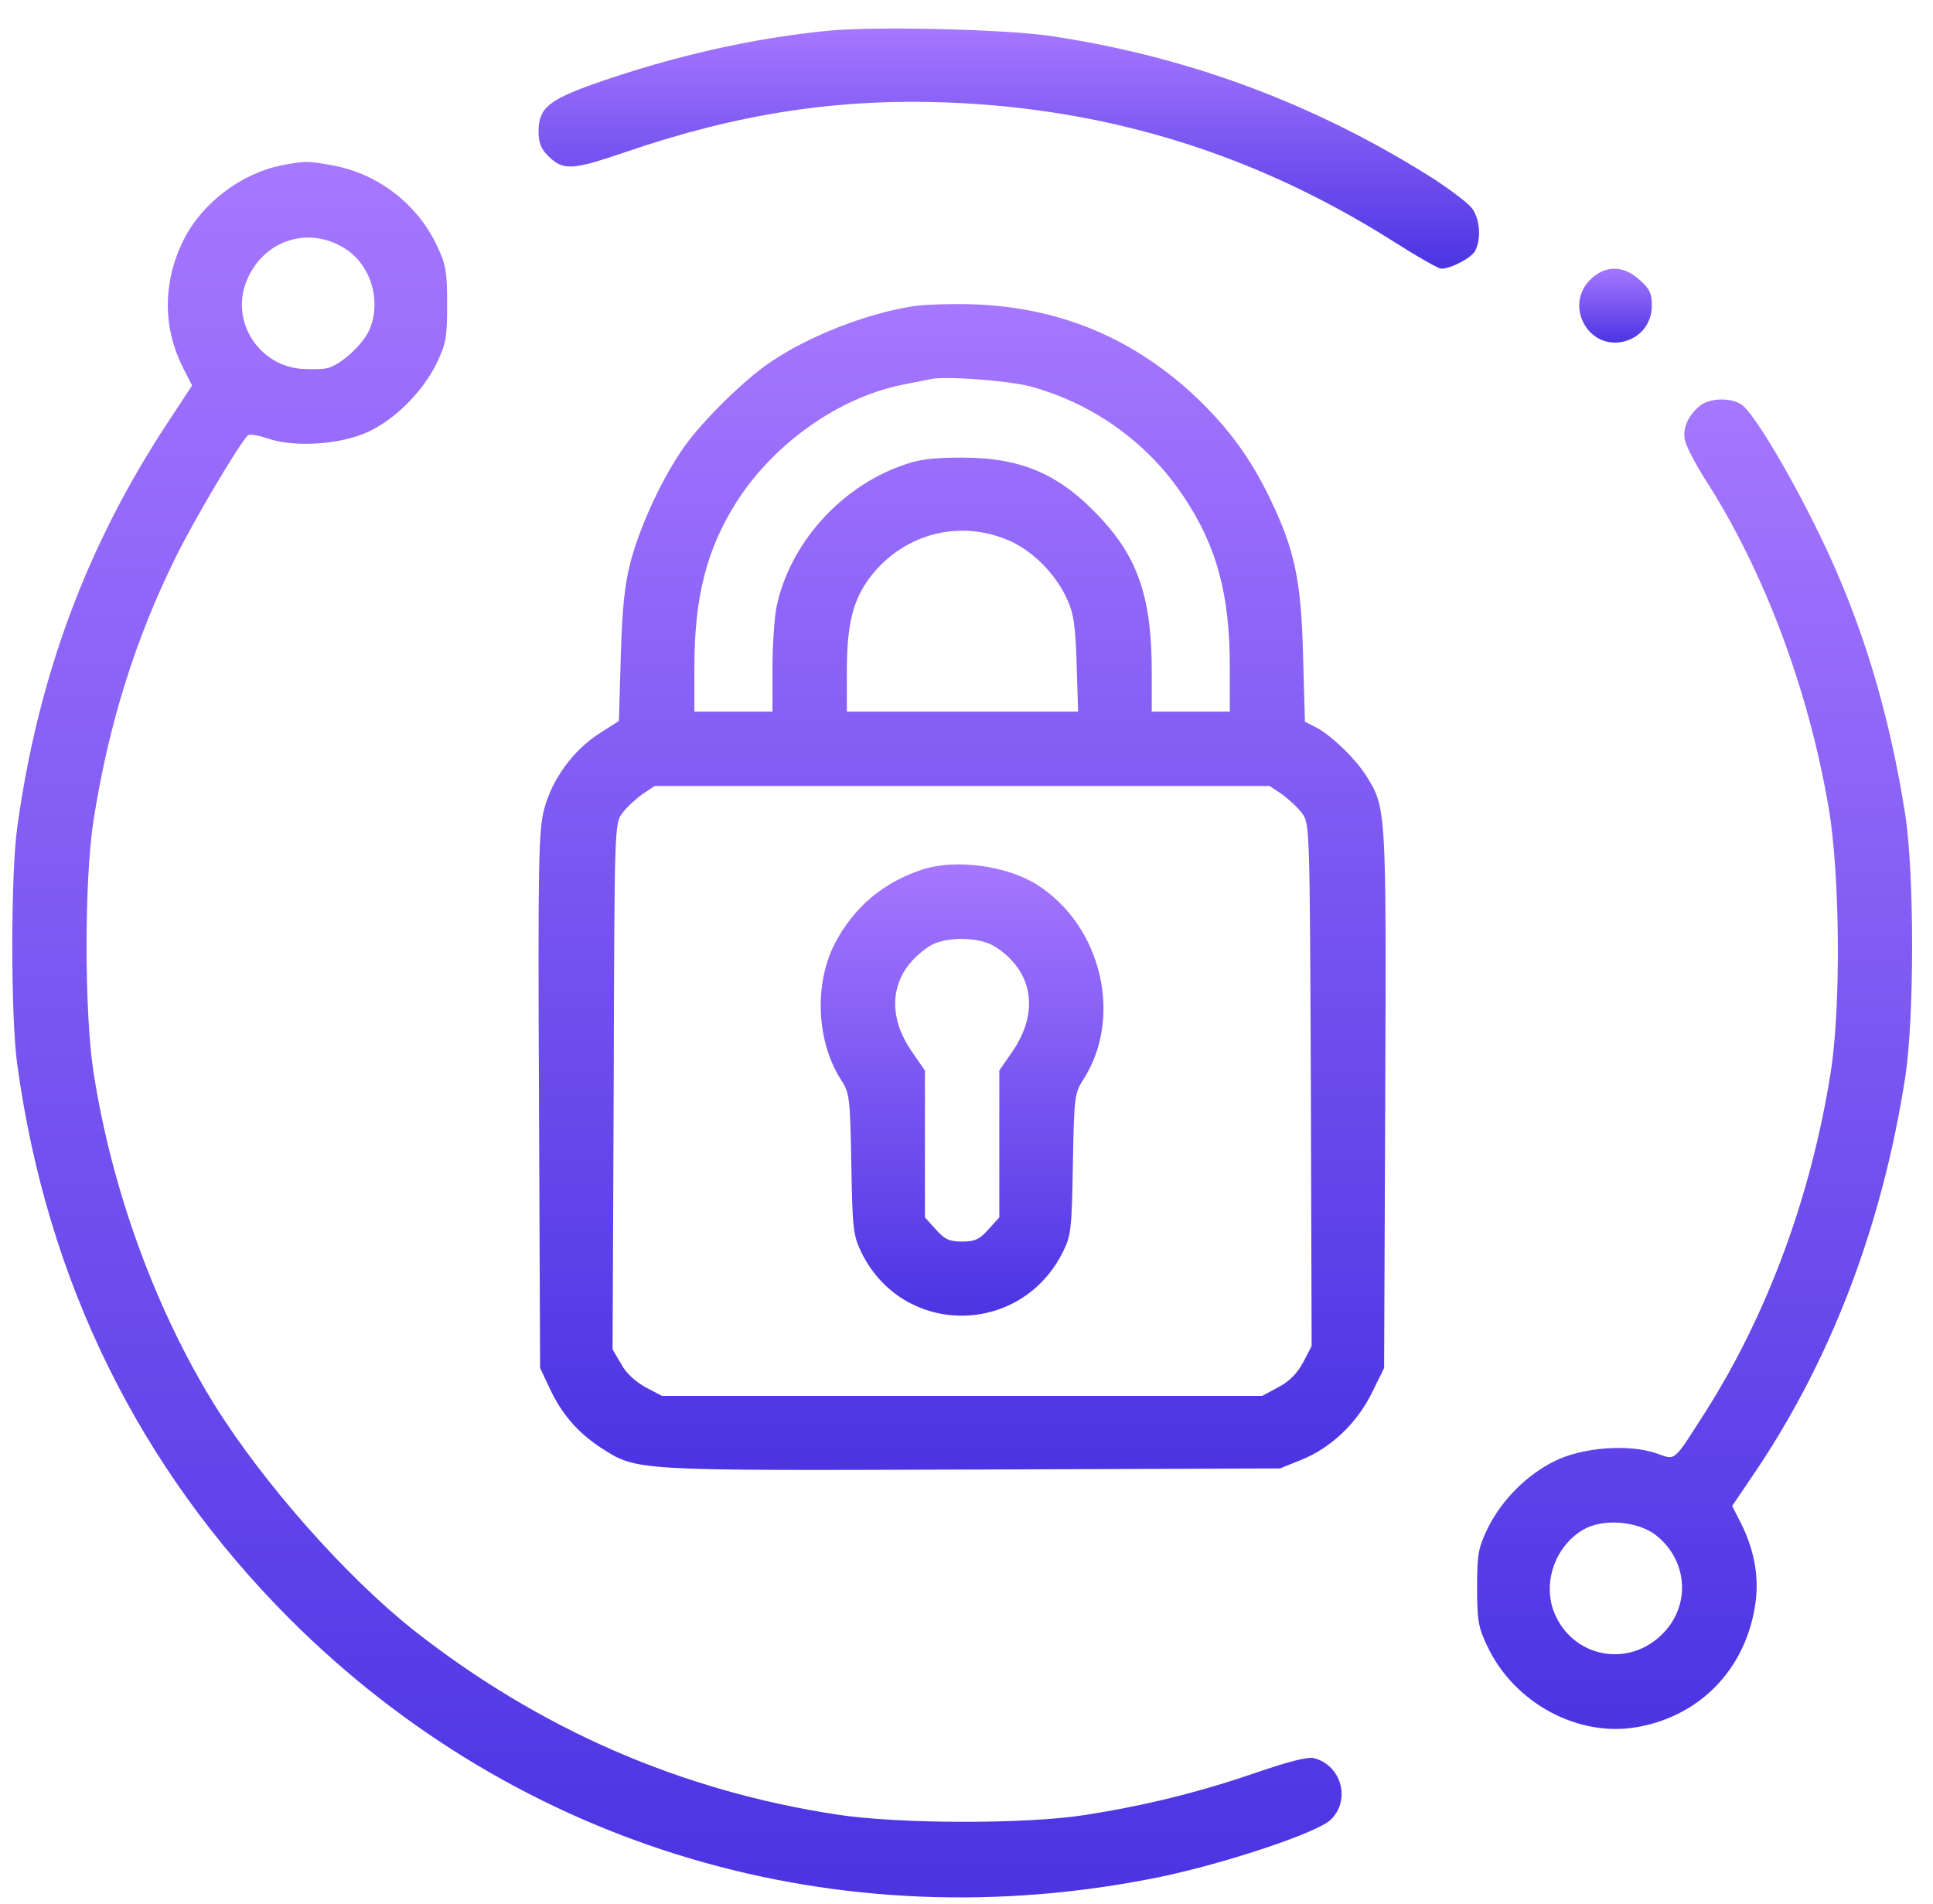 <svg width="66" height="65" viewBox="0 0 66 65" fill="none" xmlns="http://www.w3.org/2000/svg">
<path d="M28.303 1.047C25.675 1.301 22.971 1.923 20.317 2.85C18.705 3.422 18.388 3.701 18.388 4.501C18.388 4.856 18.477 5.085 18.692 5.3C19.226 5.834 19.505 5.821 21.333 5.199C25.18 3.879 28.569 3.358 32.352 3.498C37.862 3.713 42.852 5.262 47.523 8.208C48.361 8.741 49.11 9.172 49.212 9.172C49.542 9.172 50.24 8.804 50.367 8.563C50.583 8.157 50.532 7.459 50.253 7.103C50.113 6.925 49.555 6.506 49.022 6.151C44.984 3.574 40.579 1.923 35.844 1.225C34.282 0.997 29.915 0.895 28.303 1.047Z" fill="url(#paint0_linear_1834_771)"/>
<path d="M9.618 5.643C8.221 5.923 6.875 6.951 6.253 8.22C5.555 9.655 5.555 11.178 6.253 12.562L6.558 13.159L5.758 14.378C2.978 18.58 1.302 23.074 0.591 28.228C0.363 29.815 0.363 34.766 0.591 36.353C1.607 43.742 4.743 50.102 9.884 55.257C17.704 63.077 28.61 66.314 39.579 64.08C41.838 63.61 45.012 62.556 45.444 62.112C46.129 61.439 45.799 60.258 44.86 60.017C44.644 59.967 43.996 60.132 42.854 60.525C40.886 61.198 39.071 61.642 37.039 61.96C34.995 62.277 30.692 62.264 28.597 61.947C23.252 61.135 18.416 59.027 14.124 55.65C11.814 53.822 8.996 50.635 7.332 47.969C5.314 44.719 3.816 40.619 3.194 36.607C2.876 34.576 2.876 30.018 3.194 28C3.702 24.75 4.616 21.817 5.999 19.024C6.672 17.666 8.107 15.254 8.462 14.86C8.513 14.809 8.831 14.86 9.161 14.974C10.062 15.279 11.623 15.177 12.563 14.746C13.49 14.314 14.416 13.387 14.899 12.423C15.229 11.737 15.267 11.534 15.267 10.391C15.267 9.287 15.229 9.033 14.924 8.398C14.264 6.976 12.906 5.923 11.344 5.643C10.494 5.491 10.417 5.491 9.618 5.643ZM11.801 8.5C12.665 9.058 13.033 10.277 12.614 11.255C12.411 11.737 11.649 12.448 11.192 12.562C11.014 12.613 10.595 12.613 10.252 12.588C8.818 12.448 7.891 10.975 8.399 9.642C8.945 8.208 10.532 7.675 11.801 8.5Z" fill="url(#paint1_linear_1834_771)"/>
<path d="M54.292 9.553C53.429 10.417 54.191 11.889 55.371 11.674C55.981 11.559 56.4 11.064 56.4 10.429C56.4 10.01 56.324 9.858 55.981 9.553C55.422 9.046 54.8 9.046 54.292 9.553Z" fill="url(#paint2_linear_1834_771)"/>
<path d="M31.162 10.455C29.562 10.709 27.581 11.483 26.274 12.384C25.411 12.969 24.014 14.34 23.379 15.228C22.643 16.257 21.869 17.907 21.538 19.151C21.335 19.925 21.247 20.687 21.196 22.388L21.132 24.61L20.459 25.042C19.571 25.613 18.847 26.603 18.581 27.619C18.39 28.343 18.365 29.333 18.403 37.559L18.441 46.7L18.771 47.398C19.177 48.274 19.736 48.909 20.51 49.417C21.754 50.217 21.577 50.204 33.18 50.166L43.705 50.128L44.428 49.836C45.444 49.429 46.333 48.579 46.84 47.55L47.259 46.7L47.297 37.508C47.335 27.543 47.335 27.581 46.637 26.464C46.256 25.88 45.495 25.143 44.974 24.851L44.555 24.636L44.492 22.401C44.428 19.824 44.212 18.796 43.387 17.069C42.727 15.685 41.978 14.657 40.899 13.616C38.753 11.572 36.24 10.506 33.294 10.391C32.533 10.366 31.568 10.391 31.162 10.455ZM35.148 13.184C37.306 13.756 39.198 15.114 40.416 16.955C41.546 18.643 41.991 20.294 41.991 22.769V24.293H40.658H39.325V22.922C39.325 20.446 38.868 19.075 37.598 17.704C36.202 16.193 34.894 15.622 32.85 15.622C31.796 15.622 31.352 15.685 30.768 15.901C28.661 16.663 26.959 18.58 26.515 20.713C26.439 21.081 26.375 22.046 26.375 22.833V24.293H25.042H23.709V22.782C23.709 20.37 24.128 18.745 25.157 17.12C26.439 15.127 28.648 13.565 30.819 13.133C31.2 13.057 31.631 12.969 31.771 12.943C32.241 12.829 34.424 12.994 35.148 13.184ZM34.589 18.516C35.351 18.897 36.075 19.646 36.443 20.471C36.659 20.941 36.722 21.373 36.76 22.668L36.811 24.293H32.863H28.915V22.922C28.915 21.309 29.118 20.484 29.714 19.697C30.882 18.174 32.875 17.691 34.589 18.516ZM43.768 27.111C43.996 27.276 44.314 27.568 44.454 27.759C44.72 28.114 44.72 28.216 44.758 37.039L44.784 45.951L44.492 46.51C44.288 46.89 44.022 47.157 43.641 47.36L43.095 47.652H32.85H22.605L22.046 47.36C21.704 47.17 21.373 46.878 21.208 46.56L20.916 46.065L20.954 37.09C20.98 28.216 20.98 28.114 21.247 27.759C21.386 27.568 21.704 27.276 21.932 27.111L22.351 26.832H32.85H43.349L43.768 27.111Z" fill="url(#paint3_linear_1834_771)"/>
<path d="M31.517 29.675C30.171 30.107 29.143 30.97 28.495 32.227C27.785 33.624 27.886 35.579 28.724 36.874C29.003 37.305 29.029 37.47 29.067 39.73C29.105 41.952 29.13 42.168 29.41 42.752C30.831 45.646 34.869 45.633 36.303 42.714C36.57 42.18 36.595 41.926 36.633 39.73C36.671 37.47 36.697 37.305 36.976 36.874C38.36 34.741 37.623 31.605 35.402 30.196C34.361 29.549 32.647 29.32 31.517 29.675ZM33.777 32.215C34.005 32.303 34.373 32.583 34.589 32.837C35.326 33.675 35.313 34.804 34.577 35.883L34.12 36.544V39.045V41.558L33.751 41.965C33.447 42.307 33.294 42.383 32.85 42.383C32.406 42.383 32.253 42.307 31.949 41.965L31.581 41.558V39.045V36.544L31.123 35.883C30.387 34.817 30.374 33.675 31.111 32.837C31.327 32.583 31.682 32.303 31.898 32.215C32.393 31.999 33.256 31.999 33.777 32.215Z" fill="url(#paint4_linear_1834_771)"/>
<path d="M58.038 13.857C57.645 14.175 57.441 14.619 57.53 15.025C57.568 15.216 57.86 15.787 58.178 16.295C60.209 19.43 61.745 23.493 62.443 27.606C62.824 29.879 62.862 34.36 62.507 36.607C61.847 40.797 60.361 44.834 58.254 48.16C57.099 49.963 57.238 49.848 56.54 49.607C55.6 49.29 54.039 49.404 53.087 49.874C52.135 50.343 51.284 51.194 50.802 52.159C50.472 52.844 50.434 53.047 50.434 54.19C50.434 55.295 50.472 55.548 50.776 56.183C51.69 58.138 53.899 59.332 55.931 58.951C58.038 58.57 59.562 57.008 59.917 54.863C60.082 53.911 59.917 52.946 59.447 52.007L59.142 51.41L59.752 50.508C62.469 46.56 64.259 41.914 65.058 36.734C65.363 34.69 65.363 29.891 65.058 27.847C64.5 24.267 63.548 21.157 62.113 18.224C61.072 16.091 59.879 14.111 59.473 13.819C59.104 13.565 58.368 13.578 58.038 13.857ZM56.515 52.387C57.683 53.289 57.746 54.926 56.642 55.891C55.524 56.882 53.823 56.564 53.15 55.231C52.617 54.203 53.023 52.832 54.052 52.222C54.712 51.829 55.88 51.918 56.515 52.387Z" fill="url(#paint5_linear_1834_771)"/>
<defs>
<linearGradient id="paint0_linear_1834_771" x1="34.444" y1="9.172" x2="34.444" y2="0.975" gradientUnits="userSpaceOnUse">
<stop stop-color="#4C34E3"/>
<stop offset="1" stop-color="#A677FF"/>
</linearGradient>
<linearGradient id="paint1_linear_1834_771" x1="23.114" y1="64.772" x2="23.114" y2="5.529" gradientUnits="userSpaceOnUse">
<stop stop-color="#4C34E3"/>
<stop offset="1" stop-color="#A677FF"/>
</linearGradient>
<linearGradient id="paint2_linear_1834_771" x1="55.161" y1="11.695" x2="55.161" y2="9.173" gradientUnits="userSpaceOnUse">
<stop stop-color="#4C34E3"/>
<stop offset="1" stop-color="#A677FF"/>
</linearGradient>
<linearGradient id="paint3_linear_1834_771" x1="32.849" y1="50.179" x2="32.849" y2="10.382" gradientUnits="userSpaceOnUse">
<stop stop-color="#4C34E3"/>
<stop offset="1" stop-color="#A677FF"/>
</linearGradient>
<linearGradient id="paint4_linear_1834_771" x1="32.85" y1="44.913" x2="32.85" y2="29.508" gradientUnits="userSpaceOnUse">
<stop stop-color="#4C34E3"/>
<stop offset="1" stop-color="#A677FF"/>
</linearGradient>
<linearGradient id="paint5_linear_1834_771" x1="57.86" y1="59.022" x2="57.86" y2="13.638" gradientUnits="userSpaceOnUse">
<stop stop-color="#4C34E3"/>
<stop offset="1" stop-color="#A677FF"/>
</linearGradient>
</defs>
</svg>
